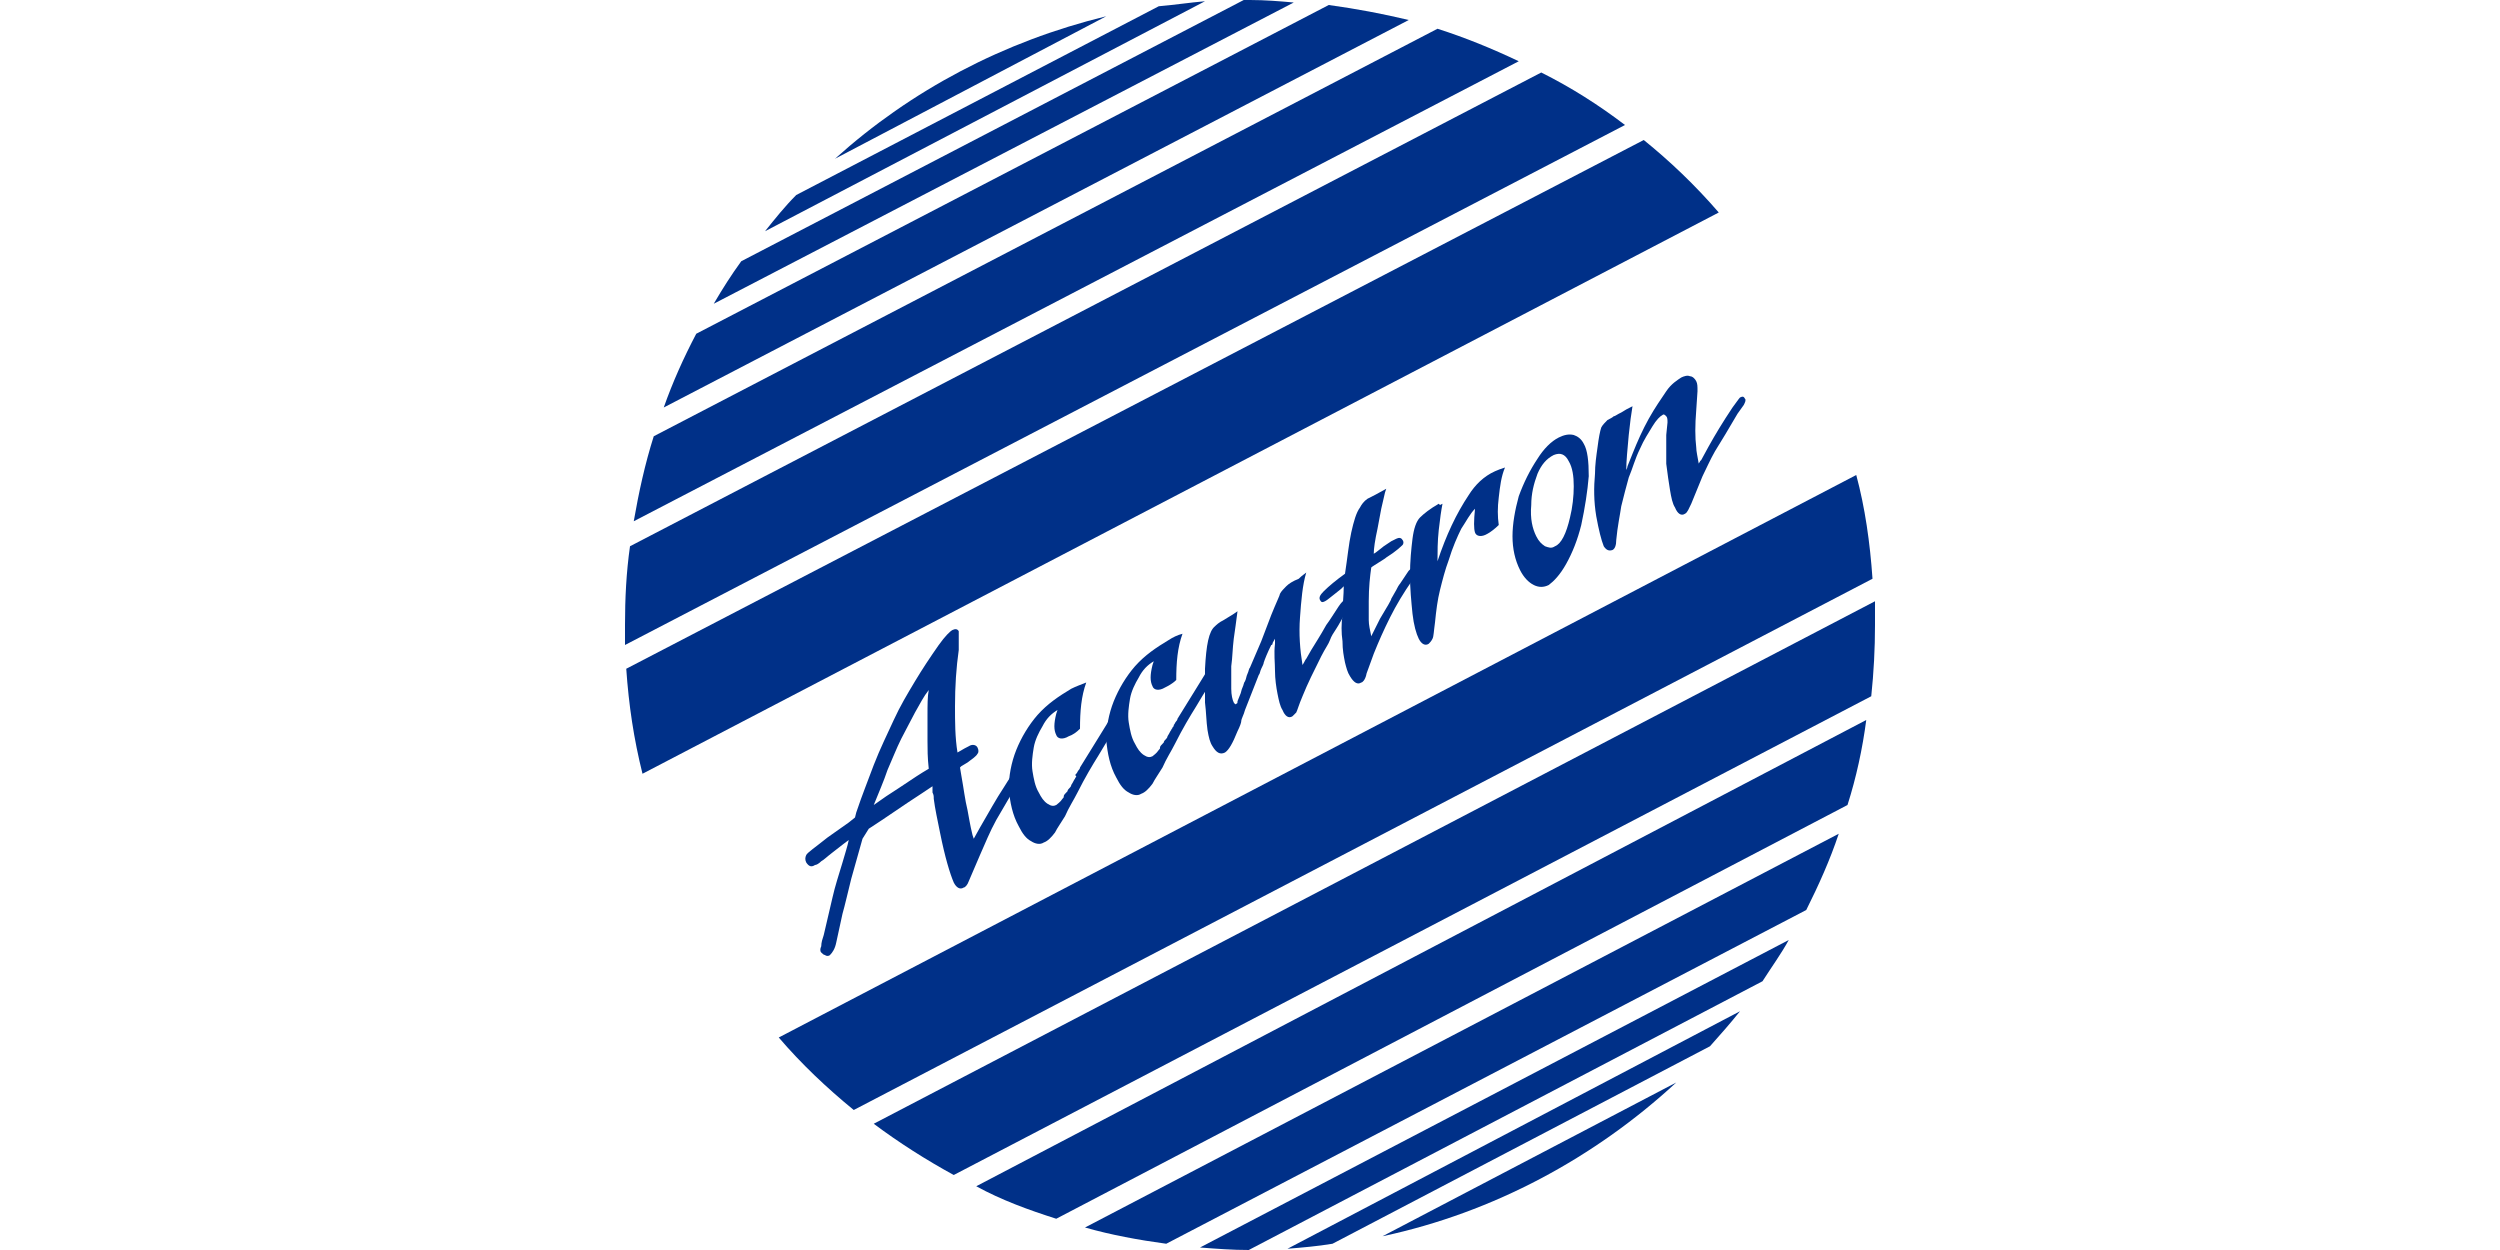 <?xml version="1.0" encoding="UTF-8"?>
<svg xmlns="http://www.w3.org/2000/svg" xmlns:xlink="http://www.w3.org/1999/xlink" version="1.1" id="Layer_1" x="0px" y="0px" width="200px" height="100px" viewBox="0 0 200 100" style="enable-background:new 0 0 200 100;" xml:space="preserve">
<style type="text/css">
	.st0{fill:#003088;}
</style>
<g>
	<g>
		<path class="st0" d="M100,0c-0.2,0-0.3,0-0.5,0L59.3,20.9c-0.8,1.1-1.5,2.2-2.2,3.4l46.4-24.1C102.4,0.1,101.2,0,100,0z"></path>
		<path class="st0" d="M92.7,0.5l-29,15.1c-0.9,0.9-1.7,1.9-2.5,2.9L96.4,0.1C95.2,0.2,93.9,0.4,92.7,0.5z"></path>
		<path class="st0" d="M134.1,86.6l-23.5,12.3C119.5,97,127.6,92.6,134.1,86.6z"></path>
		<path class="st0" d="M106.3,0.4L55.7,26.7c-1,1.9-1.9,3.9-2.6,5.9l59.6-31C110.6,1.1,108.5,0.7,106.3,0.4z"></path>
		<path class="st0" d="M66.8,12.7L88.5,1.3C80.3,3.3,72.9,7.2,66.8,12.7z"></path>
		<path class="st0" d="M115,2.3L52.3,34.9c-0.7,2.2-1.2,4.5-1.6,6.8l70.8-36.8C119.4,3.9,117.2,3,115,2.3z"></path>
		<path class="st0" d="M93.3,99.5l51.2-26.7c1-2,1.9-4,2.6-6.1L86.8,98.2C88.9,98.8,91.1,99.2,93.3,99.5z"></path>
		<path class="st0" d="M99.9,100L141,78.5c0.7-1.1,1.5-2.2,2.1-3.3L96,99.8C97.3,99.9,98.6,100,99.9,100z"></path>
		<path class="st0" d="M106.6,99.5l30.2-15.8c0.8-0.9,1.6-1.8,2.4-2.8l-36.2,19C104.2,99.8,105.4,99.7,106.6,99.5z"></path>
		<path class="st0" d="M84.5,97.5l63.3-33.1c0.7-2.2,1.2-4.5,1.5-6.8L78.1,94.9C80.1,96,82.3,96.8,84.5,97.5z"></path>
		<path class="st0" d="M150,48.1L69.9,89.9c2,1.5,4.2,2.9,6.4,4.1l73.4-38.3c0.2-1.9,0.3-3.8,0.3-5.7C150,49.4,150,48.7,150,48.1z"></path>
		<path class="st0" d="M131.5,11.2L50.1,53.5c0.2,2.9,0.6,5.6,1.3,8.4L137.5,17C135.6,14.8,133.6,12.9,131.5,11.2z"></path>
		<path class="st0" d="M148.5,38L62.3,83c1.8,2.1,3.8,4,6,5.8l81.5-42.5C149.6,43.4,149.2,40.6,148.5,38z"></path>
		<path class="st0" d="M123.3,5.8L50.4,43.7C50.1,45.8,50,47.9,50,50c0,0.5,0,1,0,1.6L130,10C127.9,8.4,125.7,7,123.3,5.8z"></path>
	</g>
	<g>
		<path class="st0" d="M76.6,60.2L76.6,60.2c0.5-0.3,0.7-0.4,0.9-0.5c0.3-0.2,0.6-0.1,0.7,0.1c0.1,0.2,0.1,0.4,0,0.5    c-0.1,0.2-0.4,0.4-0.8,0.7l-0.5,0.3c0,0,0,0-0.1,0.1l0.1,0.6c0.2,1.1,0.3,2,0.5,2.8c0.1,0.5,0.2,1.2,0.4,2l0.1,0.3l0.5-0.9    c0.7-1.2,1.3-2.3,1.9-3.2c0.5-0.8,0.8-1.3,1-1.3c0.2-0.1,0.4-0.1,0.5,0.1c0.1,0.1,0,0.3-0.2,0.6c-0.7,1.1-1.3,2.2-1.9,3.2    c-0.5,0.9-0.9,1.9-1.3,2.8l-0.9,2.1c-0.1,0.3-0.3,0.5-0.4,0.5c-0.3,0.2-0.6,0-0.8-0.4c-0.3-0.7-0.7-2-1.1-4    c-0.2-1-0.4-1.9-0.5-2.7c0-0.2,0-0.3-0.1-0.5c0,0,0-0.1,0-0.2c0-0.1,0-0.2,0-0.3l-0.9,0.6c-1.4,0.9-2.8,1.9-4.2,2.8L69,67.1    c-0.4,1.4-0.7,2.5-0.9,3.2c-0.3,1.2-0.5,2.1-0.7,2.8l-0.5,2.3c-0.1,0.5-0.3,0.8-0.5,1c-0.1,0.1-0.3,0.1-0.4,0    c-0.1,0-0.2-0.1-0.3-0.2c-0.1-0.1-0.1-0.3,0-0.5c0-0.3,0.1-0.6,0.2-0.9l0.7-3c0.2-0.9,0.5-1.8,0.8-2.8c0.2-0.7,0.4-1.3,0.5-1.8    l-0.4,0.3l-0.9,0.7c-0.4,0.3-0.7,0.6-0.9,0.7c-0.2,0.2-0.4,0.3-0.5,0.3c-0.3,0.2-0.5,0.1-0.7-0.2c-0.1-0.2-0.1-0.4,0-0.6    s0.7-0.6,1.7-1.4l1.7-1.2l0.5-0.4l0.1-0.4c0.5-1.5,1-2.7,1.4-3.8c0.5-1.3,1.1-2.5,1.6-3.6s1.1-2.1,1.7-3.1s1.2-1.9,1.9-2.9    c0.5-0.7,0.9-1.1,1.1-1.2c0.2-0.1,0.4-0.1,0.5,0.1c0,0.1,0,0.3,0,0.5l0,1c-0.2,1.4-0.3,2.9-0.3,4.5C76.4,57.7,76.4,59,76.6,60.2z     M74.3,55.2c-0.4,0.5-0.7,1.1-1.1,1.8c-0.3,0.6-0.7,1.3-1.1,2.1s-0.7,1.6-1.1,2.5c-0.3,0.9-0.7,1.8-1.1,2.8l1-0.7    c1.4-0.9,2.4-1.6,2.9-1.9l0.5-0.3c-0.1-0.9-0.1-1.6-0.1-2.2c0-0.7,0-1.4,0-2.1C74.2,56.4,74.2,55.7,74.3,55.2z"></path>
		<path class="st0" d="M86.9,54.6c-0.4,1.1-0.5,2.3-0.5,3.7c-0.3,0.3-0.6,0.5-0.9,0.6c-0.5,0.3-0.9,0.2-1-0.1    c-0.2-0.4-0.2-0.9,0-1.7l0.1-0.3c-0.5,0.3-0.9,0.7-1.2,1.3c-0.3,0.5-0.6,1.1-0.7,1.7c-0.1,0.6-0.2,1.3-0.1,1.9    c0.1,0.6,0.2,1.2,0.5,1.7c0.2,0.4,0.4,0.7,0.7,0.9c0.3,0.2,0.5,0.2,0.7,0.1c0.1-0.1,0.3-0.2,0.5-0.5c0.1-0.1,0.1-0.1,0.1-0.2    c0-0.1,0.1-0.2,0.3-0.4c0-0.1,0.1-0.2,0.2-0.3s0.1-0.2,0.1-0.2c0.2-0.3,0.2-0.4,0.3-0.5c0-0.1,0.1-0.1,0.1-0.2    C86,62,86,62,86.1,61.9s0.1-0.2,0.2-0.3s0.1-0.2,0.1-0.2c1.1-1.8,2-3.2,2.7-4.4c0.3-0.5,0.6-0.8,0.6-0.8c0.1,0,0.2-0.1,0.3,0    c0.1,0,0.1,0.1,0.2,0.2c0,0.1,0.1,0.2,0,0.3c0,0.1-0.2,0.3-0.4,0.7c-0.6,0.9-1.2,1.8-1.9,3c-0.5,0.8-1.1,1.8-1.7,3    c-0.3,0.6-0.7,1.2-1,1.9c-0.3,0.5-0.6,0.9-0.8,1.3c-0.3,0.4-0.6,0.7-0.9,0.8c-0.3,0.2-0.7,0.1-1-0.1c-0.4-0.2-0.7-0.6-1-1.2    c-0.5-0.9-0.7-1.9-0.8-3c0-1,0.2-2.1,0.6-3.1s1-2,1.7-2.8c0.8-0.9,1.7-1.5,2.7-2.1C86.1,54.9,86.4,54.8,86.9,54.6z"></path>
		<path class="st0" d="M94.6,50.7c-0.4,1.1-0.5,2.3-0.5,3.7c-0.3,0.3-0.7,0.5-0.9,0.6c-0.5,0.3-0.9,0.2-1-0.1    c-0.2-0.4-0.2-0.9,0-1.7l0.1-0.3c-0.5,0.3-0.9,0.7-1.2,1.3c-0.3,0.5-0.6,1.1-0.7,1.7c-0.1,0.6-0.2,1.3-0.1,1.9    c0.1,0.6,0.2,1.2,0.5,1.7c0.2,0.4,0.4,0.7,0.7,0.9c0.3,0.2,0.5,0.2,0.7,0.1c0.1-0.1,0.3-0.2,0.5-0.5c0.1-0.1,0.1-0.1,0.1-0.2    c0-0.1,0.1-0.2,0.3-0.4c0-0.1,0.1-0.2,0.2-0.3s0.1-0.2,0.1-0.2c0.2-0.3,0.2-0.4,0.3-0.5c0-0.1,0.1-0.1,0.1-0.2    c0.1-0.1,0.1-0.1,0.1-0.2c0.1-0.1,0.1-0.2,0.2-0.3s0.1-0.2,0.1-0.2c1.1-1.8,2-3.2,2.7-4.4c0.3-0.5,0.6-0.8,0.6-0.8    c0.1,0,0.2-0.1,0.3,0c0.1,0,0.1,0.1,0.2,0.2c0,0.1,0.1,0.2,0,0.3c0,0.1-0.2,0.3-0.4,0.7c-0.6,0.9-1.2,1.8-1.9,3    c-0.5,0.8-1.1,1.8-1.7,3c-0.3,0.6-0.7,1.2-1,1.9c-0.3,0.5-0.6,0.9-0.8,1.3c-0.3,0.4-0.6,0.7-0.9,0.8c-0.3,0.2-0.7,0.1-1-0.1    c-0.4-0.2-0.7-0.6-1-1.2c-0.5-0.9-0.7-1.9-0.8-3c0-1,0.2-2.1,0.6-3.1s1-2,1.7-2.8c0.8-0.9,1.7-1.5,2.7-2.1    C93.8,51,94.2,50.8,94.6,50.7z"></path>
		<path class="st0" d="M104.5,45.8c-0.3,1-0.4,2.2-0.5,3.6c-0.1,1.3,0,2.6,0.2,3.8c0.2-0.3,0.2-0.4,0.3-0.5l0.4-0.7    c0.3-0.5,0.7-1.1,1.2-2c0.3-0.4,0.6-0.9,1-1.5c0.2-0.3,0.4-0.5,0.5-0.5s0.1,0,0.2,0s0.1,0.1,0.2,0.1c0.1,0.1,0.1,0.2,0,0.3    c0,0.1-0.2,0.4-0.4,0.7c-0.3,0.5-0.5,0.9-0.7,1.2s-0.4,0.6-0.5,0.9c-0.1,0.3-0.4,0.7-0.7,1.3c-0.6,1.2-1.1,2.2-1.5,3.2    c-0.3,0.7-0.4,1.1-0.5,1.3c-0.1,0.1-0.2,0.2-0.3,0.3c-0.3,0.2-0.6,0-0.8-0.5c-0.2-0.3-0.3-0.8-0.4-1.3s-0.2-1.2-0.2-1.8    c0-0.7-0.1-1.4,0-2.2v-0.4c-0.1,0.2-0.2,0.3-0.2,0.4c0,0,0,0.1-0.1,0.1c-0.3,0.6-0.5,1.1-0.6,1.4c0,0.1-0.1,0.3-0.2,0.5    s-0.1,0.4-0.2,0.5l-1.1,2.8c-0.1,0.4-0.3,0.7-0.3,0.9c0,0.1-0.1,0.4-0.3,0.8c-0.4,1-0.7,1.5-1,1.7c-0.4,0.2-0.7,0-1-0.5    c-0.2-0.3-0.3-0.7-0.4-1.3c-0.1-0.7-0.1-1.4-0.2-2.2c0-0.8,0-1.7,0-2.7c0.1-1.9,0.3-3,0.8-3.4c0.1-0.1,0.3-0.3,0.7-0.5    c0.3-0.2,0.7-0.4,1.1-0.7c-0.1,0.8-0.2,1.5-0.3,2.2c-0.1,0.8-0.1,1.5-0.2,2.2c0,0.8,0,1.4,0,1.8c0,0.5,0.1,0.9,0.2,1.1    c0.1,0.1,0.1,0.2,0.2,0.1c0.1,0,0.1-0.1,0.1-0.2l0.2-0.5c0.1-0.2,0.1-0.4,0.2-0.6c0.1-0.2,0.1-0.4,0.2-0.5    c0.1-0.2,0.1-0.4,0.2-0.6c0.1-0.2,0.1-0.4,0.2-0.5l0.9-2.1l0.8-2.1c0.4-1,0.7-1.6,0.7-1.7c0.1-0.2,0.3-0.4,0.5-0.6    c0.2-0.2,0.5-0.4,1-0.6C104.2,46,104.4,45.9,104.5,45.8z"></path>
		<path class="st0" d="M110.9,39.1l-0.1,0.3l-0.3,1.3l-0.3,1.6c-0.2,0.9-0.3,1.6-0.3,2c0.2-0.1,0.4-0.3,0.8-0.6l0.6-0.4    c0.2-0.1,0.4-0.2,0.4-0.2c0.2-0.1,0.4-0.1,0.5,0.1c0.1,0.1,0.1,0.3,0,0.4c-0.1,0.1-0.5,0.5-1.3,1c-0.1,0.1-0.3,0.2-0.6,0.4    c-0.3,0.2-0.5,0.3-0.6,0.4c-0.1,0.7-0.2,1.6-0.2,2.7c0,0.5,0,1,0,1.5c0,0.4,0.1,0.8,0.2,1.3l0.2-0.4l0.5-1c0.6-1,0.9-1.5,0.9-1.6    c0.1-0.2,0.3-0.5,0.4-0.7s0.2-0.4,0.3-0.5c0.2-0.3,0.4-0.6,0.6-0.9c0.1-0.2,0.3-0.3,0.4-0.4c0.2-0.1,0.3-0.1,0.4,0.1    c0.1,0.1-0.1,0.4-0.4,0.9c-0.7,1-1.3,2-1.8,3s-0.9,1.9-1.3,2.9l-0.4,1.1c-0.1,0.3-0.2,0.5-0.2,0.6c-0.1,0.4-0.3,0.6-0.4,0.6    c-0.3,0.2-0.6,0-0.9-0.5c-0.2-0.3-0.3-0.7-0.4-1.1c-0.1-0.5-0.2-1-0.2-1.7c-0.1-0.7-0.1-1.4,0-2.1c0-0.8,0.1-1.6,0.1-2.3l-0.2,0.2    l-0.5,0.4c-0.4,0.3-0.6,0.5-0.8,0.6c-0.2,0.1-0.3,0.1-0.4-0.1c-0.1-0.2,0-0.4,0.3-0.7c0.4-0.4,1-0.9,1.7-1.4    c0.2-1.3,0.3-2.4,0.5-3.3c0.2-0.9,0.4-1.6,0.7-2c0.1-0.2,0.3-0.5,0.6-0.7C109.8,39.7,110.2,39.5,110.9,39.1z"></path>
		<path class="st0" d="M115.2,40.4l0.2-0.1c-0.1,0.5-0.2,1.2-0.3,2.1c-0.1,0.9-0.1,1.8-0.1,2.5c0.7-2.1,1.5-3.8,2.5-5.3    c0.5-0.8,1.2-1.5,2.1-1.9c0.2-0.1,0.5-0.2,0.8-0.3c-0.3,0.7-0.4,1.5-0.5,2.4c-0.1,0.8-0.1,1.5,0,2.2c-0.3,0.3-0.7,0.6-0.9,0.7    c-0.5,0.3-0.9,0.2-1-0.1s-0.1-0.9,0-1.9c-0.4,0.4-0.7,1-1.1,1.6c-0.3,0.6-0.7,1.5-1,2.5c-0.3,0.8-0.5,1.6-0.7,2.4    c-0.2,0.8-0.3,1.6-0.4,2.6c-0.1,0.7-0.1,1.1-0.2,1.3s-0.2,0.3-0.3,0.4c-0.3,0.2-0.6,0-0.8-0.4c-0.2-0.4-0.4-1.1-0.5-2    c-0.1-1-0.2-2-0.2-3.1s0.1-2.1,0.2-2.9c0.1-0.8,0.3-1.4,0.6-1.7c0.3-0.3,0.8-0.7,1.5-1.1L115.2,40.4z"></path>
		<path class="st0" d="M124.7,35c0.4-0.2,0.8-0.3,1.2-0.2c0.3,0.1,0.6,0.3,0.8,0.7c0.3,0.5,0.4,1.4,0.4,2.6    c-0.1,1.2-0.3,2.5-0.6,3.9c-0.3,1.2-0.7,2.2-1.2,3.1s-1,1.4-1.4,1.7c-0.4,0.2-0.8,0.2-1.2,0c-0.4-0.2-0.8-0.6-1.1-1.2    c-0.4-0.8-0.6-1.7-0.6-2.7s0.2-2.1,0.5-3.2c0.4-1.1,0.9-2.1,1.5-3C123.5,35.9,124.1,35.3,124.7,35z M122.9,42.9    c0.2,0.4,0.4,0.6,0.7,0.8c0.3,0.1,0.5,0.2,0.8,0c0.5-0.2,0.9-1,1.2-2.3c0.2-0.8,0.3-1.7,0.3-2.5s-0.1-1.5-0.4-2    c-0.3-0.6-0.7-0.7-1.2-0.5c-0.6,0.3-1,0.8-1.3,1.5c-0.3,0.8-0.5,1.6-0.5,2.5C122.4,41.5,122.6,42.3,122.9,42.9z"></path>
		<path class="st0" d="M130.6,32.5c-0.1,0.6-0.2,1.3-0.3,2.3c-0.1,1.1-0.2,2.1-0.2,2.8c0.1-0.2,0.1-0.3,0.1-0.3l0.4-1    c0.4-1,0.8-1.9,1.3-2.8c0.5-0.9,1-1.6,1.4-2.2s0.9-0.9,1.2-1.1c0.2-0.1,0.5-0.2,0.7-0.1c0.2,0,0.4,0.2,0.5,0.4    c0.1,0.2,0.1,0.4,0.1,0.8l-0.1,1.5c-0.1,1.2-0.1,2.2,0,3c0,0.3,0.1,0.7,0.2,1.3c0-0.1,0.1-0.1,0.1-0.2l0.1-0.1l0.6-1.1    c0.5-0.9,1.1-1.9,1.9-3.1c0.3-0.4,0.5-0.7,0.6-0.8c0.2-0.1,0.3-0.1,0.4,0.1c0.1,0.1,0,0.3-0.1,0.5l-0.5,0.7    c-0.7,1.2-1.3,2.2-1.8,3c-0.4,0.7-0.7,1.4-1,2c-0.3,0.7-0.6,1.5-0.9,2.2c-0.2,0.4-0.3,0.7-0.5,0.8c-0.3,0.2-0.6,0-0.8-0.5    c-0.2-0.3-0.3-0.8-0.4-1.4c-0.1-0.6-0.2-1.3-0.3-2.1c0-0.8,0-1.6,0-2.3l0.1-1c0-0.2,0-0.4-0.1-0.5s-0.2-0.2-0.3-0.1    c-0.2,0.1-0.5,0.4-0.8,0.9c-0.3,0.5-0.7,1.1-1,1.8c-0.4,0.8-0.6,1.6-0.9,2.3c-0.2,0.7-0.4,1.5-0.6,2.3c-0.1,0.7-0.3,1.6-0.4,2.7    c0,0.4-0.1,0.7-0.3,0.8c-0.3,0.1-0.5,0-0.7-0.3c-0.2-0.5-0.4-1.3-0.6-2.4c-0.2-1.2-0.2-2.3-0.1-3.4c0-0.7,0.1-1.4,0.2-2.1    c0.1-0.8,0.2-1.3,0.3-1.6c0.1-0.2,0.3-0.4,0.5-0.6c0.2-0.1,0.4-0.2,0.5-0.3c0.1,0,0.2-0.1,0.4-0.2l0.2-0.1    C130,32.8,130.2,32.7,130.6,32.5z"></path>
	</g>
</g>
</svg>
